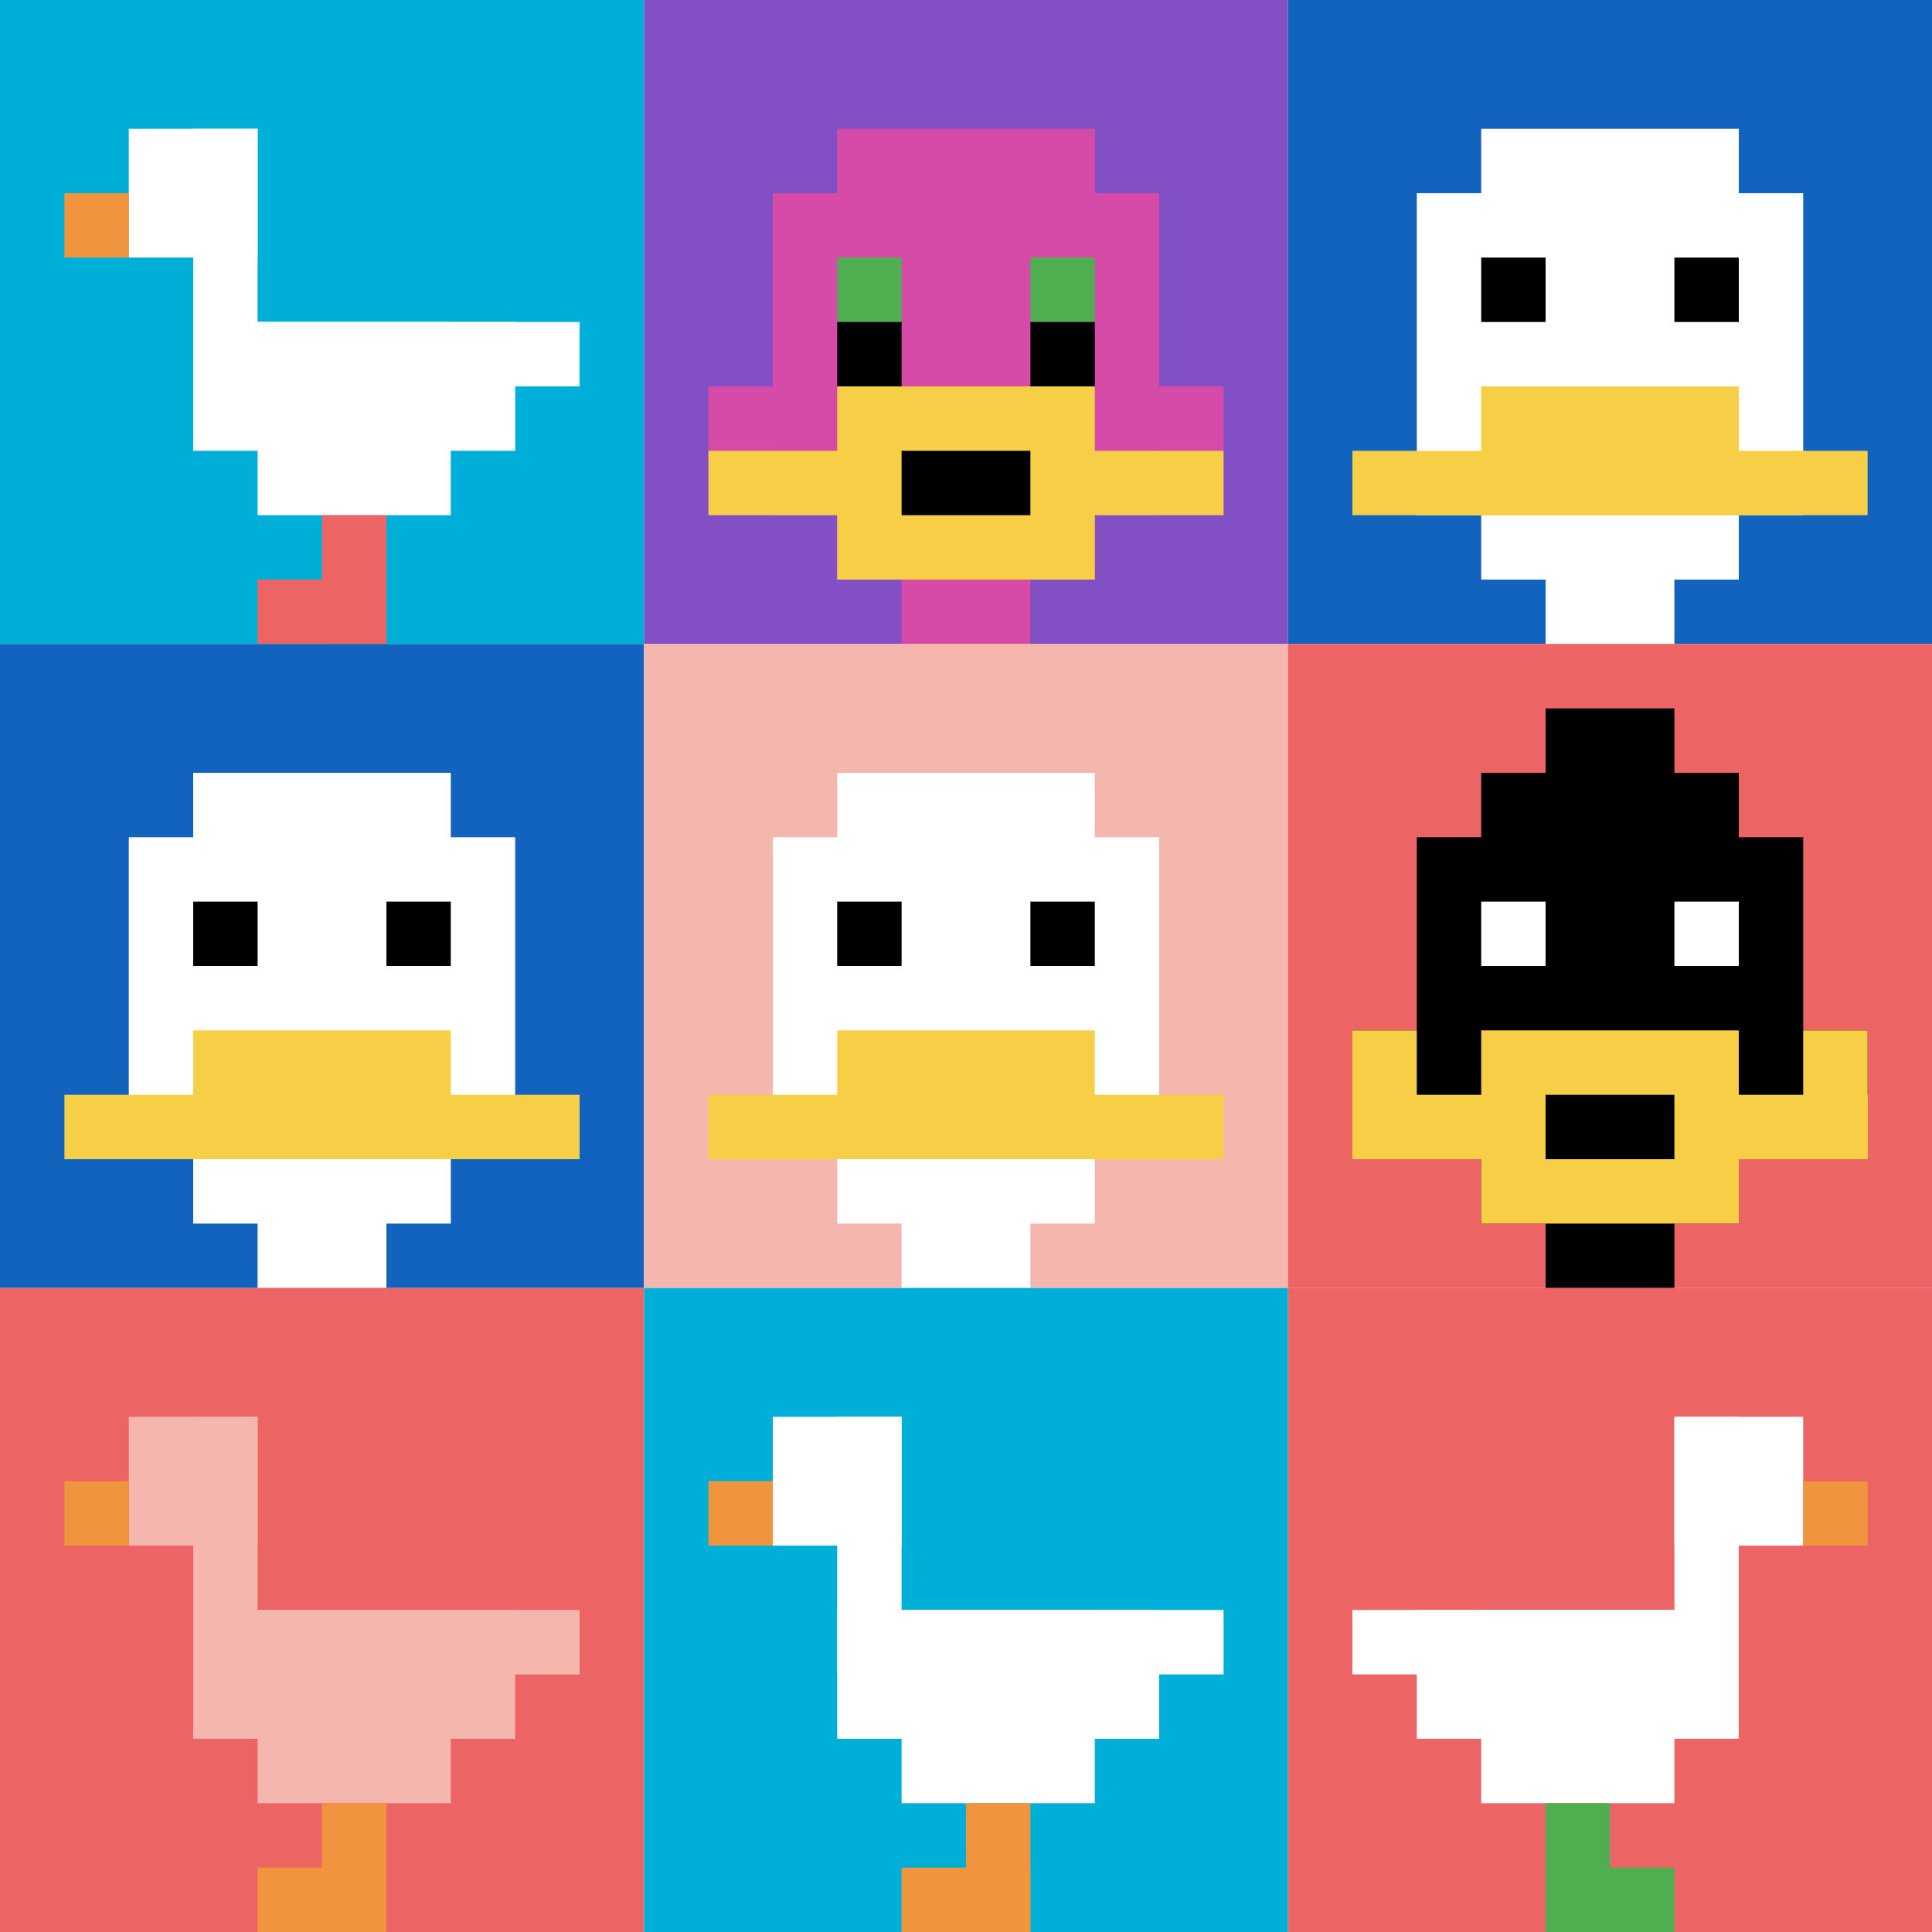<svg xmlns="http://www.w3.org/2000/svg" version="1.1" width="806" height="806"><title>'goose-pfp-814887' by Dmitri Cherniak</title><desc>seed=814887
backgroundColor=#ffffff
padding=21
innerPadding=0
timeout=800
dimension=3
border=false
Save=function(){return n.handleSave()}
frame=379

Rendered at Sun Sep 15 2024 22:48:52 GMT+0800 (中国标准时间)
Generated in &lt;1ms
</desc><defs></defs><rect width="100%" height="100%" fill="#ffffff"></rect><g><g id="0-0"><rect x="0" y="0" height="268.667" width="268.667" fill="#00AFD7"></rect><g><rect id="0-0-2-2-2-2" x="53.733" y="53.733" width="53.733" height="53.733" fill="#ffffff"></rect><rect id="0-0-3-2-1-4" x="80.6" y="53.733" width="26.867" height="107.467" fill="#ffffff"></rect><rect id="0-0-4-5-5-1" x="107.467" y="134.333" width="134.333" height="26.867" fill="#ffffff"></rect><rect id="0-0-3-5-5-2" x="80.6" y="134.333" width="134.333" height="53.733" fill="#ffffff"></rect><rect id="0-0-4-5-3-3" x="107.467" y="134.333" width="80.6" height="80.6" fill="#ffffff"></rect><rect id="0-0-1-3-1-1" x="26.867" y="80.6" width="26.867" height="26.867" fill="#F0943E"></rect><rect id="0-0-5-8-1-2" x="134.333" y="214.933" width="26.867" height="53.733" fill="#EC6463"></rect><rect id="0-0-4-9-2-1" x="107.467" y="241.8" width="53.733" height="26.867" fill="#EC6463"></rect></g><rect x="0" y="0" stroke="white" stroke-width="0" height="268.667" width="268.667" fill="none"></rect></g><g id="1-0"><rect x="268.667" y="0" height="268.667" width="268.667" fill="#834FC4"></rect><g><rect id="268.6666666666667-0-3-2-4-7" x="349.267" y="53.733" width="107.467" height="188.067" fill="#D74BA8"></rect><rect id="268.6666666666667-0-2-3-6-5" x="322.4" y="80.6" width="161.2" height="134.333" fill="#D74BA8"></rect><rect id="268.6666666666667-0-4-8-2-2" x="376.133" y="214.933" width="53.733" height="53.733" fill="#D74BA8"></rect><rect id="268.6666666666667-0-1-6-8-1" x="295.533" y="161.2" width="214.933" height="26.867" fill="#D74BA8"></rect><rect id="268.6666666666667-0-1-7-8-1" x="295.533" y="188.067" width="214.933" height="26.867" fill="#F7CF46"></rect><rect id="268.6666666666667-0-3-6-4-3" x="349.267" y="161.2" width="107.467" height="80.6" fill="#F7CF46"></rect><rect id="268.6666666666667-0-4-7-2-1" x="376.133" y="188.067" width="53.733" height="26.867" fill="#000000"></rect><rect id="268.6666666666667-0-3-4-1-1" x="349.267" y="107.467" width="26.867" height="26.867" fill="#4FAE4F"></rect><rect id="268.6666666666667-0-6-4-1-1" x="429.867" y="107.467" width="26.867" height="26.867" fill="#4FAE4F"></rect><rect id="268.6666666666667-0-3-5-1-1" x="349.267" y="134.333" width="26.867" height="26.867" fill="#000000"></rect><rect id="268.6666666666667-0-6-5-1-1" x="429.867" y="134.333" width="26.867" height="26.867" fill="#000000"></rect></g><rect x="268.667" y="0" stroke="white" stroke-width="0" height="268.667" width="268.667" fill="none"></rect></g><g id="2-0"><rect x="537.333" y="0" height="268.667" width="268.667" fill="#1263BD"></rect><g><rect id="537.3333333333334-0-3-2-4-7" x="617.933" y="53.733" width="107.467" height="188.067" fill="#ffffff"></rect><rect id="537.3333333333334-0-2-3-6-5" x="591.067" y="80.6" width="161.2" height="134.333" fill="#ffffff"></rect><rect id="537.3333333333334-0-4-8-2-2" x="644.8" y="214.933" width="53.733" height="53.733" fill="#ffffff"></rect><rect id="537.3333333333334-0-1-7-8-1" x="564.2" y="188.067" width="214.933" height="26.867" fill="#F7CF46"></rect><rect id="537.3333333333334-0-3-6-4-2" x="617.933" y="161.2" width="107.467" height="53.733" fill="#F7CF46"></rect><rect id="537.3333333333334-0-3-4-1-1" x="617.933" y="107.467" width="26.867" height="26.867" fill="#000000"></rect><rect id="537.3333333333334-0-6-4-1-1" x="698.533" y="107.467" width="26.867" height="26.867" fill="#000000"></rect></g><rect x="537.333" y="0" stroke="white" stroke-width="0" height="268.667" width="268.667" fill="none"></rect></g><g id="0-1"><rect x="0" y="268.667" height="268.667" width="268.667" fill="#1263BD"></rect><g><rect id="0-268.6666666666667-3-2-4-7" x="80.6" y="322.4" width="107.467" height="188.067" fill="#ffffff"></rect><rect id="0-268.6666666666667-2-3-6-5" x="53.733" y="349.267" width="161.2" height="134.333" fill="#ffffff"></rect><rect id="0-268.6666666666667-4-8-2-2" x="107.467" y="483.6" width="53.733" height="53.733" fill="#ffffff"></rect><rect id="0-268.6666666666667-1-7-8-1" x="26.867" y="456.733" width="214.933" height="26.867" fill="#F7CF46"></rect><rect id="0-268.6666666666667-3-6-4-2" x="80.6" y="429.867" width="107.467" height="53.733" fill="#F7CF46"></rect><rect id="0-268.6666666666667-3-4-1-1" x="80.6" y="376.133" width="26.867" height="26.867" fill="#000000"></rect><rect id="0-268.6666666666667-6-4-1-1" x="161.2" y="376.133" width="26.867" height="26.867" fill="#000000"></rect></g><rect x="0" y="268.667" stroke="white" stroke-width="0" height="268.667" width="268.667" fill="none"></rect></g><g id="1-1"><rect x="268.667" y="268.667" height="268.667" width="268.667" fill="#F4B6AD"></rect><g><rect id="268.6666666666667-268.6666666666667-3-2-4-7" x="349.267" y="322.4" width="107.467" height="188.067" fill="#ffffff"></rect><rect id="268.6666666666667-268.6666666666667-2-3-6-5" x="322.4" y="349.267" width="161.2" height="134.333" fill="#ffffff"></rect><rect id="268.6666666666667-268.6666666666667-4-8-2-2" x="376.133" y="483.6" width="53.733" height="53.733" fill="#ffffff"></rect><rect id="268.6666666666667-268.6666666666667-1-7-8-1" x="295.533" y="456.733" width="214.933" height="26.867" fill="#F7CF46"></rect><rect id="268.6666666666667-268.6666666666667-3-6-4-2" x="349.267" y="429.867" width="107.467" height="53.733" fill="#F7CF46"></rect><rect id="268.6666666666667-268.6666666666667-3-4-1-1" x="349.267" y="376.133" width="26.867" height="26.867" fill="#000000"></rect><rect id="268.6666666666667-268.6666666666667-6-4-1-1" x="429.867" y="376.133" width="26.867" height="26.867" fill="#000000"></rect></g><rect x="268.667" y="268.667" stroke="white" stroke-width="0" height="268.667" width="268.667" fill="none"></rect></g><g id="2-1"><rect x="537.333" y="268.667" height="268.667" width="268.667" fill="#EC6463"></rect><g><rect id="537.3333333333334-268.6666666666667-3-2-4-7" x="617.933" y="322.4" width="107.467" height="188.067" fill="#000000"></rect><rect id="537.3333333333334-268.6666666666667-2-3-6-5" x="591.067" y="349.267" width="161.2" height="134.333" fill="#000000"></rect><rect id="537.3333333333334-268.6666666666667-4-8-2-2" x="644.8" y="483.6" width="53.733" height="53.733" fill="#000000"></rect><rect id="537.3333333333334-268.6666666666667-1-6-8-1" x="564.2" y="429.867" width="214.933" height="26.867" fill="#000000"></rect><rect id="537.3333333333334-268.6666666666667-1-7-8-1" x="564.2" y="456.733" width="214.933" height="26.867" fill="#F7CF46"></rect><rect id="537.3333333333334-268.6666666666667-3-6-4-3" x="617.933" y="429.867" width="107.467" height="80.6" fill="#F7CF46"></rect><rect id="537.3333333333334-268.6666666666667-4-7-2-1" x="644.8" y="456.733" width="53.733" height="26.867" fill="#000000"></rect><rect id="537.3333333333334-268.6666666666667-1-6-1-2" x="564.2" y="429.867" width="26.867" height="53.733" fill="#F7CF46"></rect><rect id="537.3333333333334-268.6666666666667-8-6-1-2" x="752.267" y="429.867" width="26.867" height="53.733" fill="#F7CF46"></rect><rect id="537.3333333333334-268.6666666666667-3-4-1-1" x="617.933" y="376.133" width="26.867" height="26.867" fill="#ffffff"></rect><rect id="537.3333333333334-268.6666666666667-6-4-1-1" x="698.533" y="376.133" width="26.867" height="26.867" fill="#ffffff"></rect><rect id="537.3333333333334-268.6666666666667-4-1-2-2" x="644.8" y="295.533" width="53.733" height="53.733" fill="#000000"></rect></g><rect x="537.333" y="268.667" stroke="white" stroke-width="0" height="268.667" width="268.667" fill="none"></rect></g><g id="0-2"><rect x="0" y="537.333" height="268.667" width="268.667" fill="#EC6463"></rect><g><rect id="0-537.3333333333334-2-2-2-2" x="53.733" y="591.067" width="53.733" height="53.733" fill="#F4B6AD"></rect><rect id="0-537.3333333333334-3-2-1-4" x="80.6" y="591.067" width="26.867" height="107.467" fill="#F4B6AD"></rect><rect id="0-537.3333333333334-4-5-5-1" x="107.467" y="671.667" width="134.333" height="26.867" fill="#F4B6AD"></rect><rect id="0-537.3333333333334-3-5-5-2" x="80.6" y="671.667" width="134.333" height="53.733" fill="#F4B6AD"></rect><rect id="0-537.3333333333334-4-5-3-3" x="107.467" y="671.667" width="80.6" height="80.6" fill="#F4B6AD"></rect><rect id="0-537.3333333333334-1-3-1-1" x="26.867" y="617.933" width="26.867" height="26.867" fill="#F0943E"></rect><rect id="0-537.3333333333334-5-8-1-2" x="134.333" y="752.267" width="26.867" height="53.733" fill="#F0943E"></rect><rect id="0-537.3333333333334-4-9-2-1" x="107.467" y="779.133" width="53.733" height="26.867" fill="#F0943E"></rect></g><rect x="0" y="537.333" stroke="white" stroke-width="0" height="268.667" width="268.667" fill="none"></rect></g><g id="1-2"><rect x="268.667" y="537.333" height="268.667" width="268.667" fill="#00AFD7"></rect><g><rect id="268.6666666666667-537.3333333333334-2-2-2-2" x="322.4" y="591.067" width="53.733" height="53.733" fill="#ffffff"></rect><rect id="268.6666666666667-537.3333333333334-3-2-1-4" x="349.267" y="591.067" width="26.867" height="107.467" fill="#ffffff"></rect><rect id="268.6666666666667-537.3333333333334-4-5-5-1" x="376.133" y="671.667" width="134.333" height="26.867" fill="#ffffff"></rect><rect id="268.6666666666667-537.3333333333334-3-5-5-2" x="349.267" y="671.667" width="134.333" height="53.733" fill="#ffffff"></rect><rect id="268.6666666666667-537.3333333333334-4-5-3-3" x="376.133" y="671.667" width="80.6" height="80.6" fill="#ffffff"></rect><rect id="268.6666666666667-537.3333333333334-1-3-1-1" x="295.533" y="617.933" width="26.867" height="26.867" fill="#F0943E"></rect><rect id="268.6666666666667-537.3333333333334-5-8-1-2" x="403" y="752.267" width="26.867" height="53.733" fill="#F0943E"></rect><rect id="268.6666666666667-537.3333333333334-4-9-2-1" x="376.133" y="779.133" width="53.733" height="26.867" fill="#F0943E"></rect></g><rect x="268.667" y="537.333" stroke="white" stroke-width="0" height="268.667" width="268.667" fill="none"></rect></g><g id="2-2"><rect x="537.333" y="537.333" height="268.667" width="268.667" fill="#EC6463"></rect><g><rect id="537.3333333333334-537.3333333333334-6-2-2-2" x="698.533" y="591.067" width="53.733" height="53.733" fill="#ffffff"></rect><rect id="537.3333333333334-537.3333333333334-6-2-1-4" x="698.533" y="591.067" width="26.867" height="107.467" fill="#ffffff"></rect><rect id="537.3333333333334-537.3333333333334-1-5-5-1" x="564.2" y="671.667" width="134.333" height="26.867" fill="#ffffff"></rect><rect id="537.3333333333334-537.3333333333334-2-5-5-2" x="591.067" y="671.667" width="134.333" height="53.733" fill="#ffffff"></rect><rect id="537.3333333333334-537.3333333333334-3-5-3-3" x="617.933" y="671.667" width="80.6" height="80.6" fill="#ffffff"></rect><rect id="537.3333333333334-537.3333333333334-8-3-1-1" x="752.267" y="617.933" width="26.867" height="26.867" fill="#F0943E"></rect><rect id="537.3333333333334-537.3333333333334-4-8-1-2" x="644.8" y="752.267" width="26.867" height="53.733" fill="#4FAE4F"></rect><rect id="537.3333333333334-537.3333333333334-4-9-2-1" x="644.8" y="779.133" width="53.733" height="26.867" fill="#4FAE4F"></rect></g><rect x="537.333" y="537.333" stroke="white" stroke-width="0" height="268.667" width="268.667" fill="none"></rect></g></g></svg>